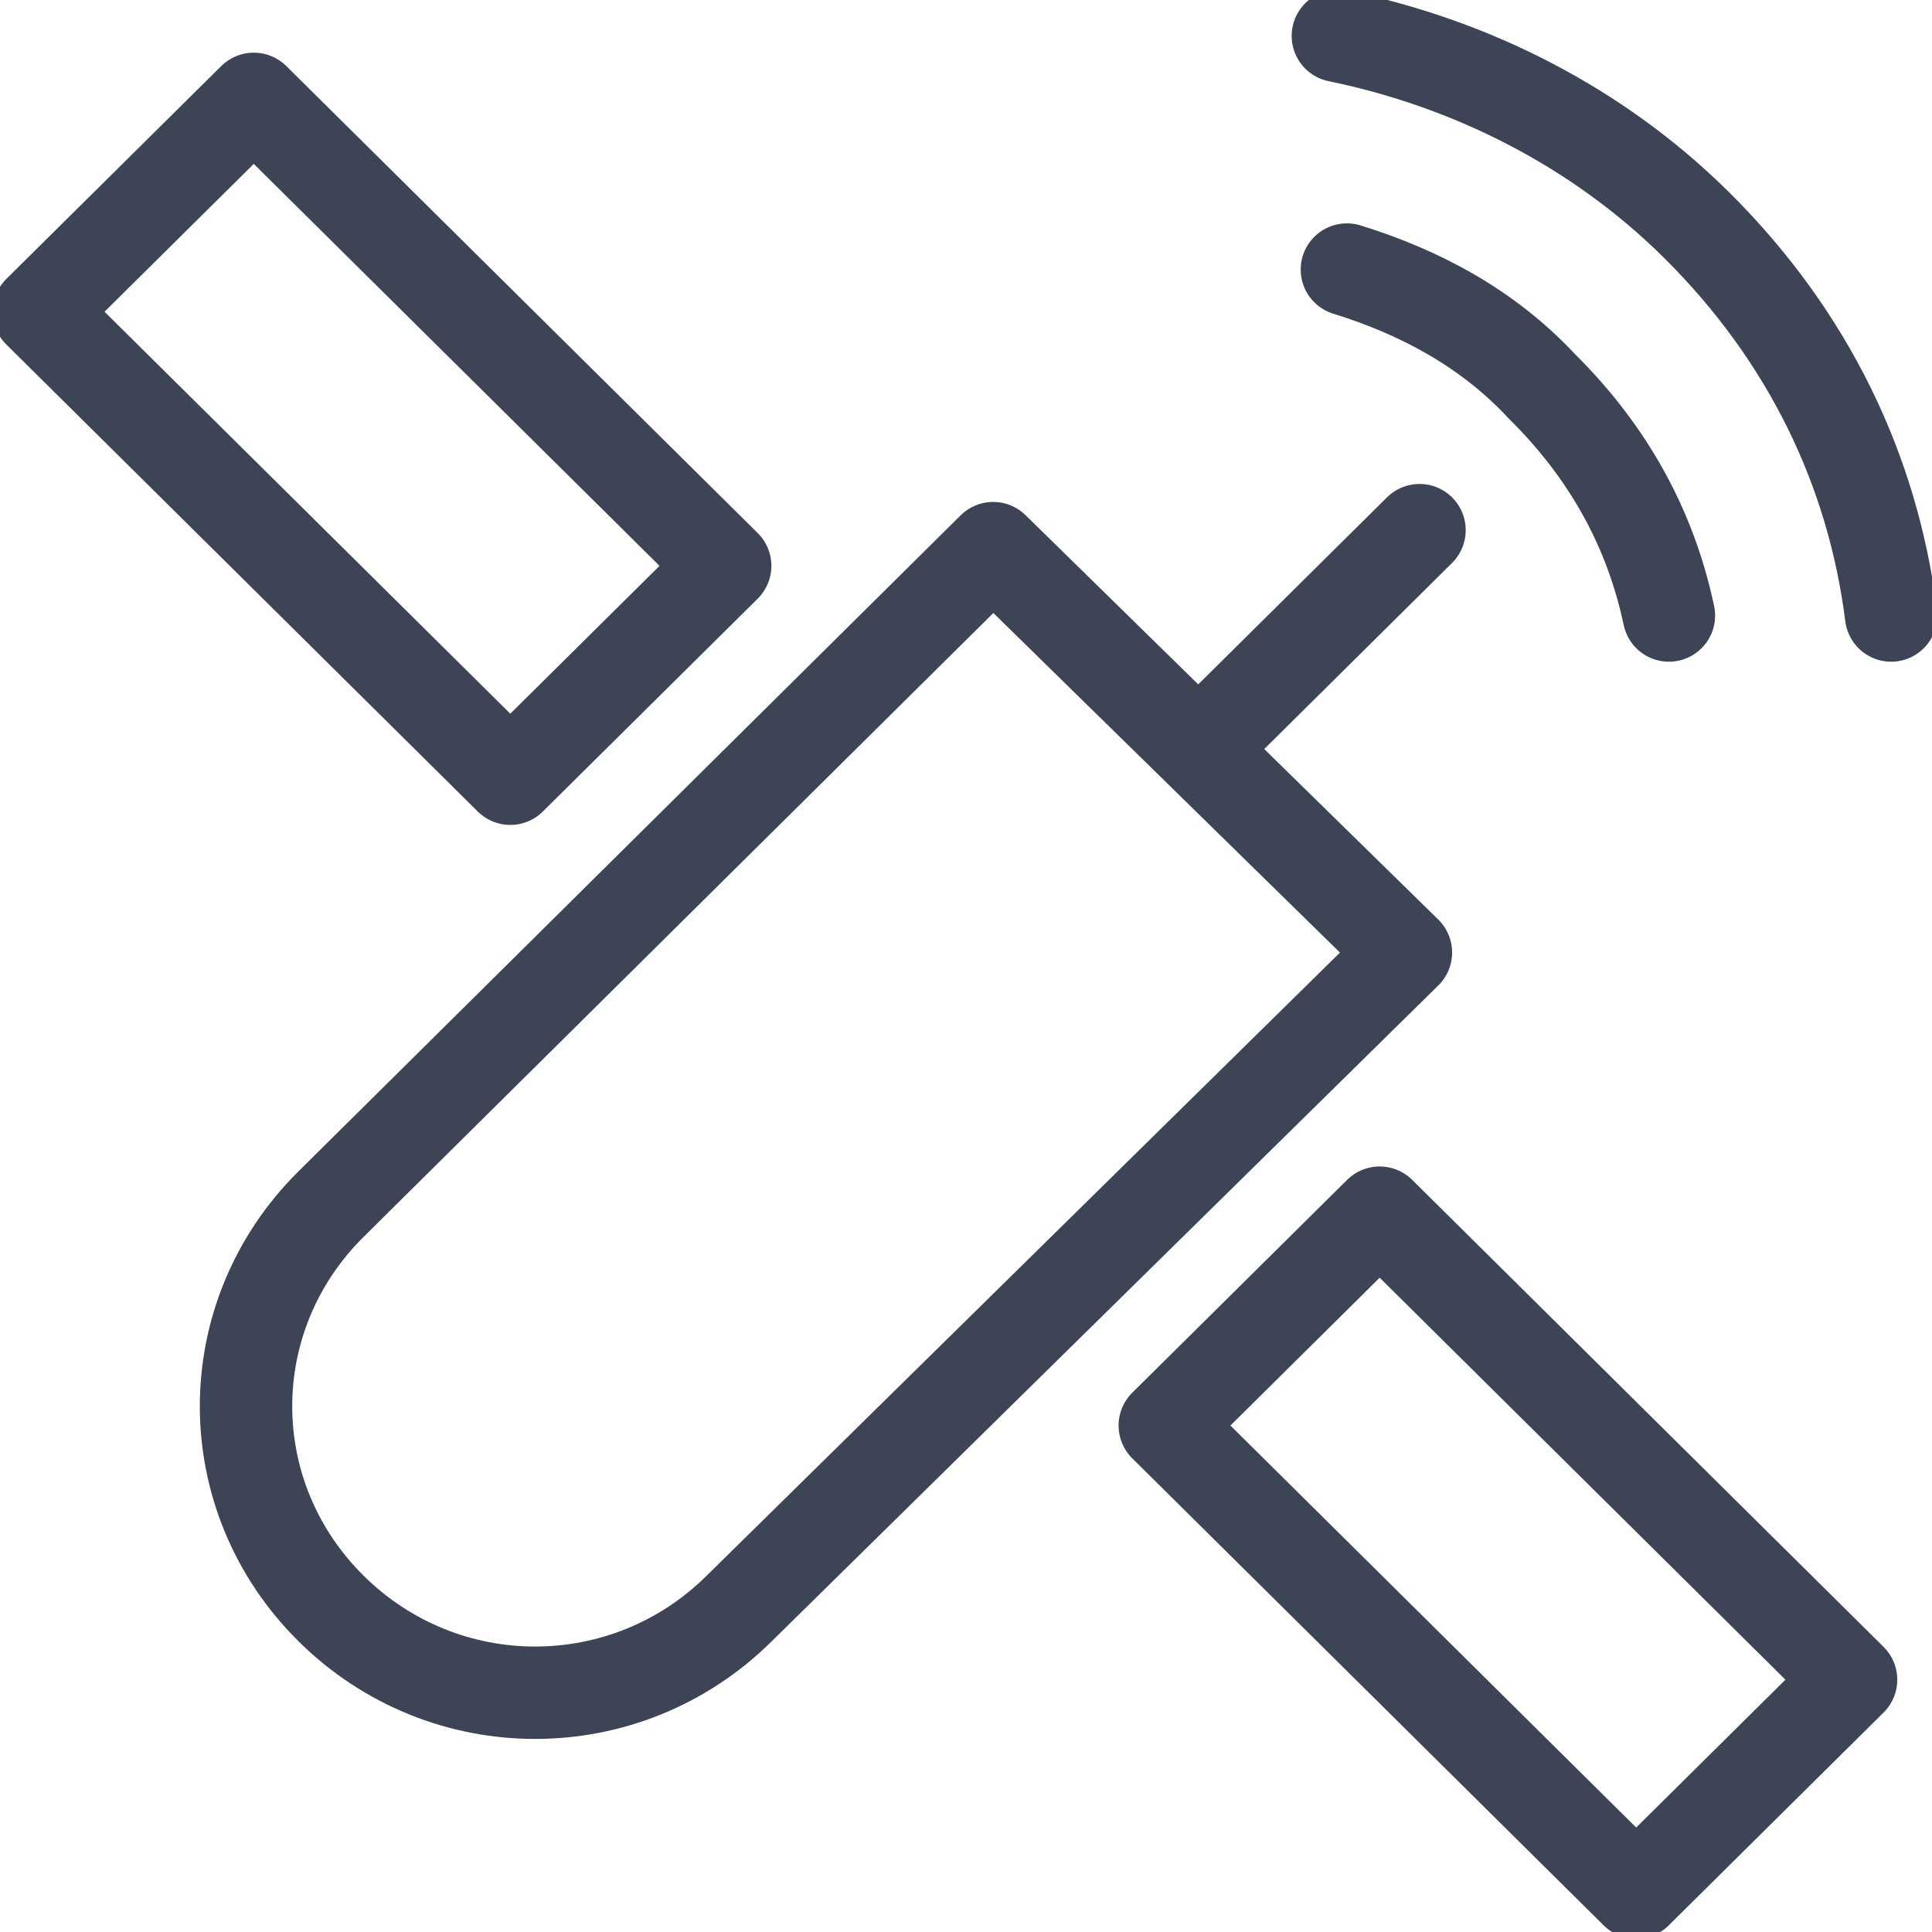 <?xml version="1.0" encoding="UTF-8"?> <svg xmlns="http://www.w3.org/2000/svg" width="46" height="46" viewBox="0 0 46 46" fill="none"><g clip-path="url(#clip0_3361_2045)"><path d="M44.073 39.993L32.849 28.873L27.733 33.941L38.957 45.061L44.073 39.993Z" stroke="#3D4455" stroke-width="2.2" stroke-miterlimit="10" stroke-linecap="round" stroke-linejoin="round"></path><path d="M17.266 13.473L6.042 2.354L0.926 7.422L12.15 18.541L17.266 13.473Z" stroke="#3D4455" stroke-width="2.2" stroke-miterlimit="10" stroke-linecap="round" stroke-linejoin="round"></path><path d="M31.854 0.855C34.985 1.497 38.008 2.995 40.384 5.348C43.084 8.023 44.595 11.232 45.027 14.655" stroke="#3D4455" stroke-width="2.2" stroke-miterlimit="10" stroke-linecap="round" stroke-linejoin="round"></path><path d="M32.069 6.418C33.797 6.953 35.417 7.809 36.712 9.199C38.332 10.804 39.304 12.623 39.736 14.655" stroke="#3D4455" stroke-width="2.2" stroke-miterlimit="10" stroke-linecap="round" stroke-linejoin="round"></path><path d="M33.474 22.679L17.6 38.297C14.901 40.972 10.582 40.972 7.882 38.297C5.183 35.623 5.183 31.344 7.882 28.669L23.647 13.051L33.474 22.679Z" stroke="#3D4455" stroke-width="2.2" stroke-miterlimit="10" stroke-linecap="round" stroke-linejoin="round"></path><path d="M33.798 12.623L28.723 17.651" stroke="#3D4455" stroke-width="2.2" stroke-miterlimit="10" stroke-linecap="round" stroke-linejoin="round"></path></g><defs><clipPath id="clip0_3361_2045"><rect width="46" height="46" fill="white"></rect></clipPath></defs></svg> 